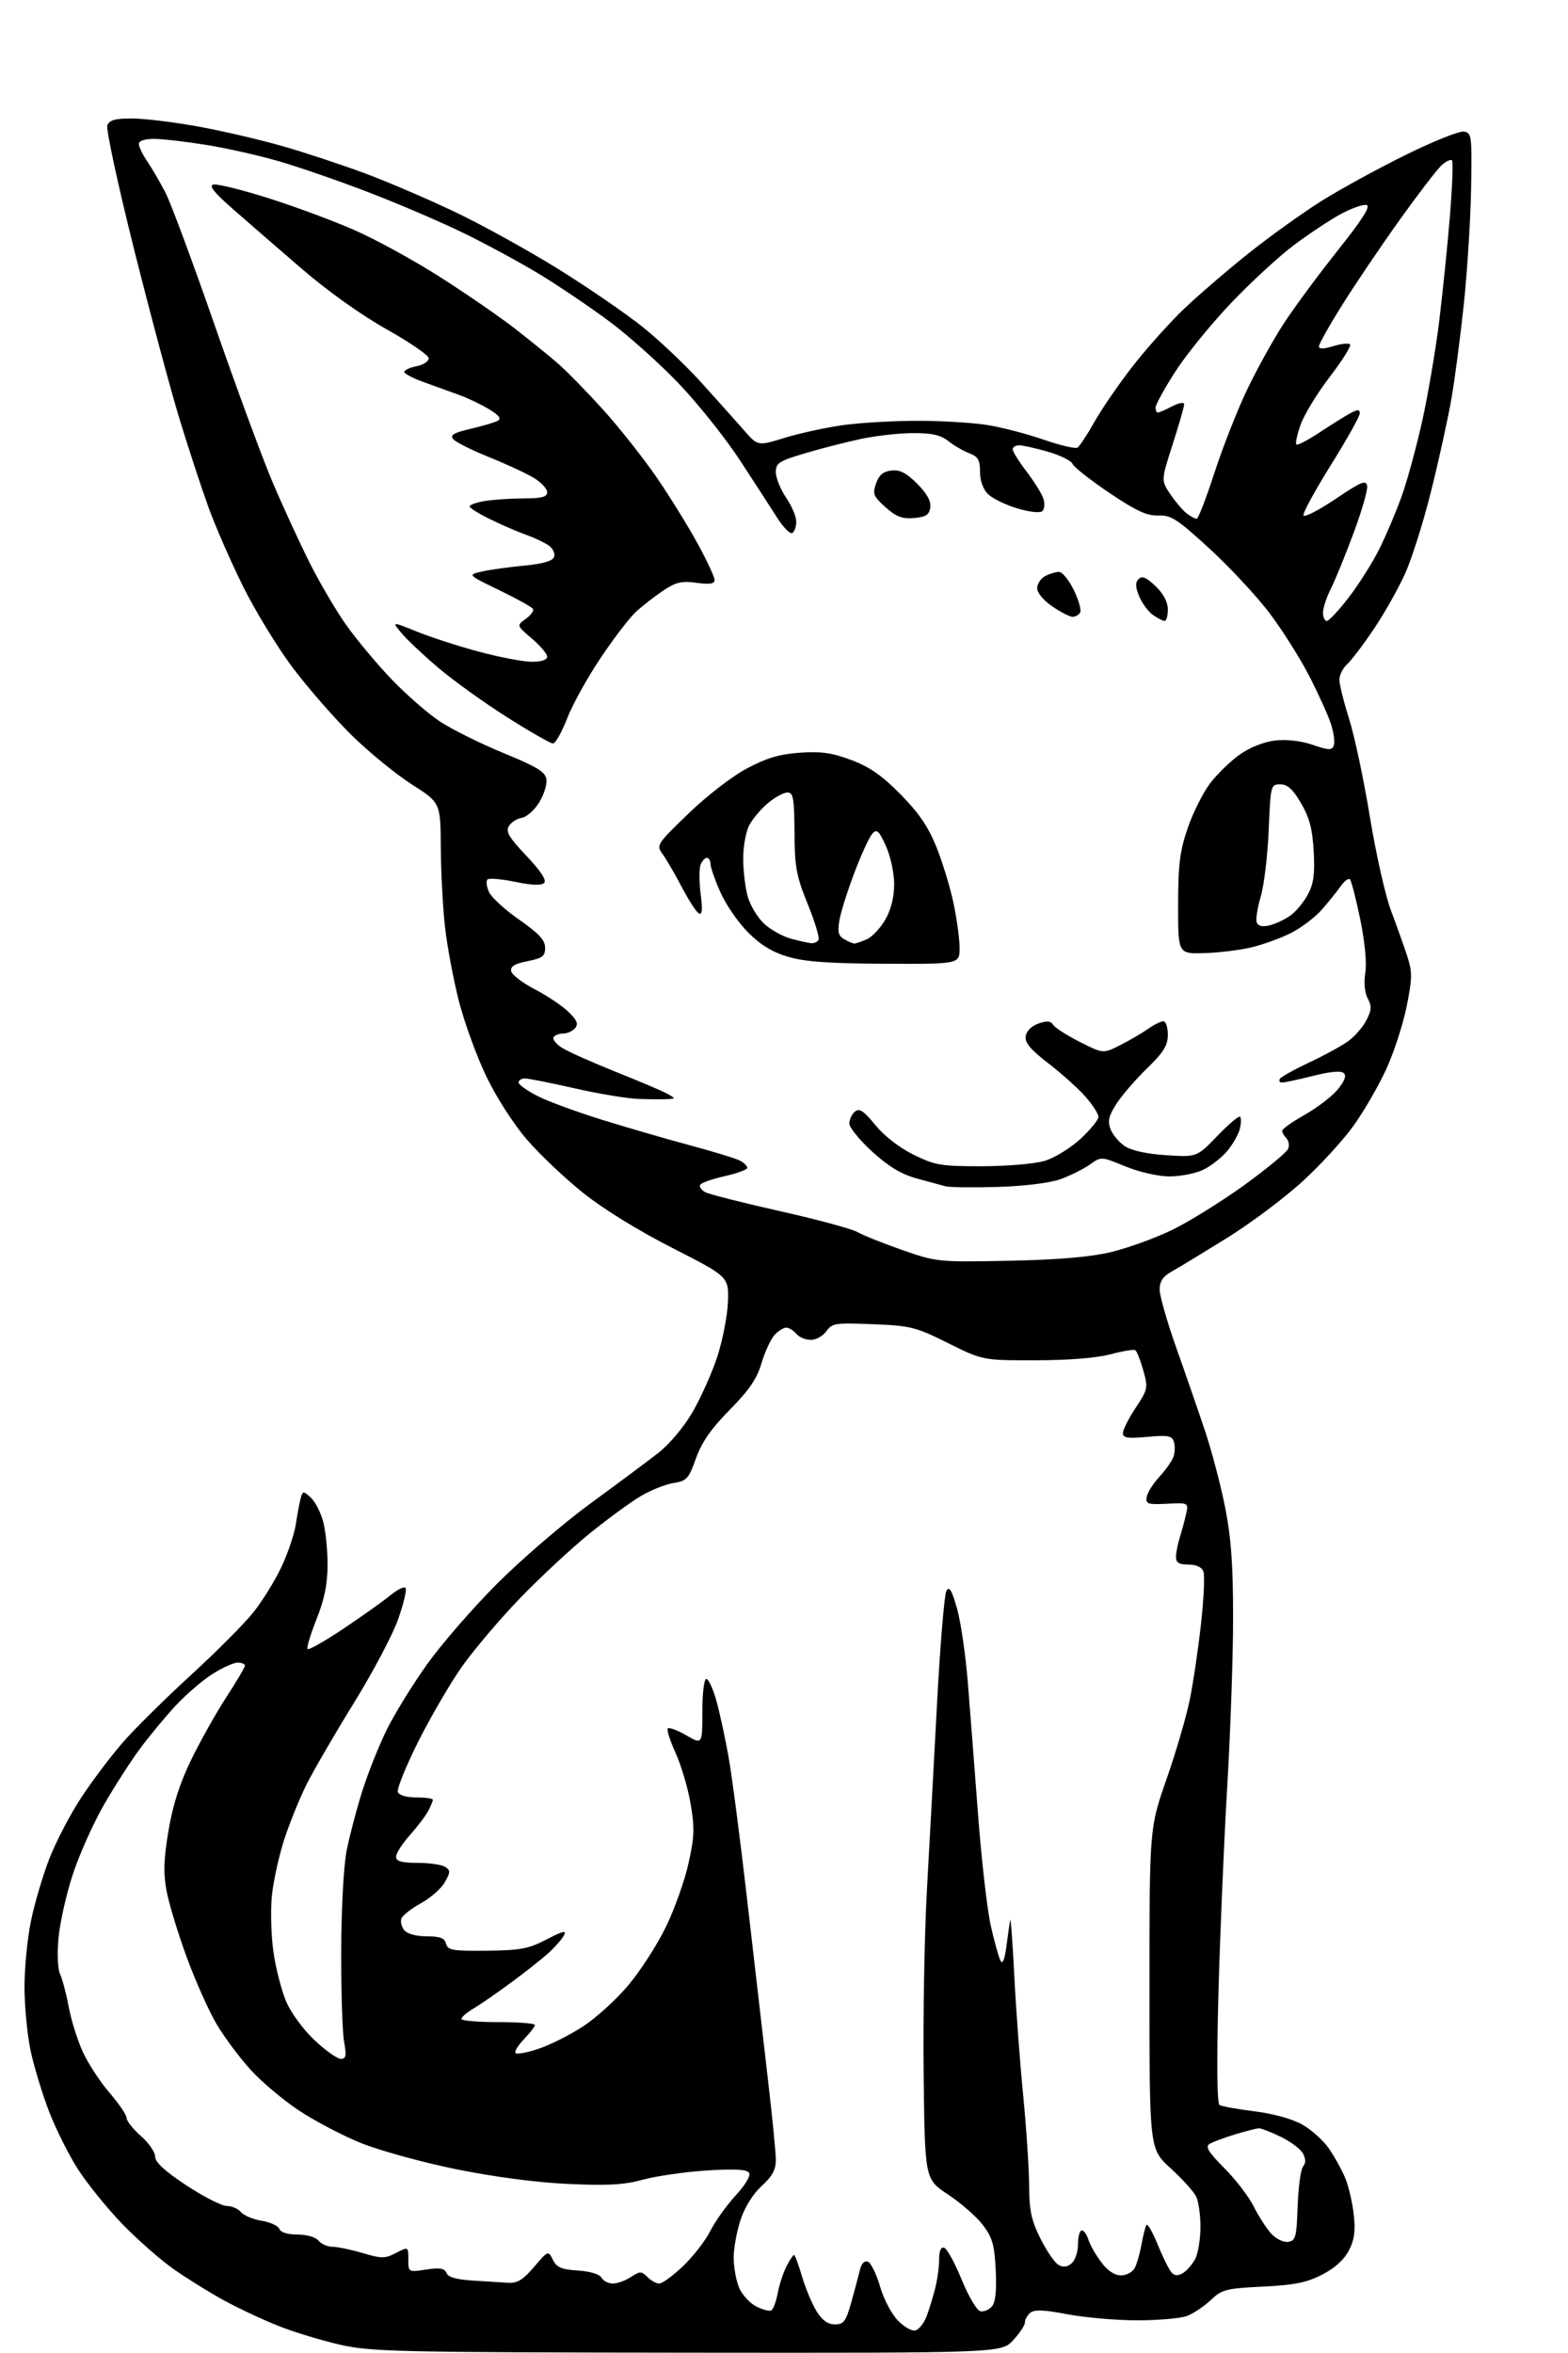 <?xml version="1.0" encoding="UTF-8" standalone="no"?>
<svg 
  version="1.1" 
  xmlns="http://www.w3.org/2000/svg" 
  xmlns:xlink="http://www.w3.org/1999/xlink" 
  xmlns:svg="http://www.w3.org/2000/svg"
  xmlns:rdf="http://www.w3.org/1999/02/22-rdf-syntax-ns#"
  xmlns:cc="http://creativecommons.org/ns#"
  xmlns:dc="http://purl.org/dc/elements/1.1/"
  viewBox="0 0 384 576"
  width="384"
  height="576"
>
<style>svg {background-color: white; }</style>"
<path stroke="none" fill="black" fill-rule="evenodd" d="M168.35,575.92C97.55,575.84 90.86,575.69 83.36,573.99C78.89,572.98 72.14,570.93 68.36,569.44C64.59,567.95 58.58,565.15 55.00,563.20C51.42,561.26 45.80,557.77 42.50,555.45C39.20,553.12 33.52,548.12 29.87,544.34C26.23,540.55 21.41,534.60 19.16,531.12C16.91,527.64 13.69,521.23 12.02,516.89C10.34,512.54 8.30,505.81 7.48,501.93C6.67,498.05 6.00,491.05 6.00,486.39C6.00,481.73 6.71,474.45 7.59,470.21C8.46,465.97 10.48,459.12 12.08,455.00C13.68,450.88 17.20,444.12 19.92,440.00C22.63,435.88 27.25,429.77 30.17,426.43C33.10,423.08 40.59,415.69 46.82,409.99C53.04,404.28 59.92,397.38 62.09,394.64C64.27,391.91 67.35,386.93 68.93,383.58C70.50,380.24 72.10,375.48 72.47,373.00C72.84,370.52 73.38,367.68 73.66,366.68C74.16,364.95 74.28,364.94 76.09,366.59C77.15,367.54 78.51,370.16 79.13,372.41C79.74,374.66 80.23,379.46 80.22,383.09C80.20,387.86 79.45,391.53 77.50,396.41C76.02,400.11 75.05,403.38 75.34,403.67C75.63,403.97 79.62,401.70 84.19,398.64C88.76,395.58 93.92,391.91 95.66,390.48C97.39,389.06 99.05,388.27 99.34,388.75C99.64,389.22 98.81,392.65 97.51,396.37C96.21,400.10 91.34,409.30 86.70,416.82C82.05,424.35 76.84,433.30 75.12,436.73C73.40,440.15 70.93,446.23 69.63,450.23C68.33,454.23 66.96,460.43 66.59,464.00C66.22,467.57 66.39,473.80 66.97,477.83C67.54,481.87 68.96,487.36 70.12,490.05C71.30,492.79 74.34,496.91 77.06,499.46C79.73,501.96 82.61,504.00 83.47,504.00C84.75,504.00 84.89,503.25 84.26,499.75C83.84,497.41 83.53,487.40 83.56,477.50C83.59,467.23 84.16,456.73 84.89,453.04C85.59,449.49 87.30,442.97 88.69,438.54C90.09,434.12 92.79,427.33 94.70,423.45C96.61,419.57 101.05,412.37 104.56,407.45C108.06,402.53 115.79,393.64 121.72,387.70C127.65,381.76 137.85,372.99 144.39,368.20C150.93,363.42 158.44,357.82 161.08,355.78C163.85,353.63 167.40,349.44 169.49,345.87C171.49,342.47 174.22,336.41 175.57,332.40C176.91,328.39 178.12,322.28 178.26,318.83C178.50,312.55 178.50,312.55 164.71,305.52C156.32,301.25 147.73,295.95 142.79,292.00C138.32,288.43 132.12,282.54 129.00,278.92C125.73,275.12 121.52,268.56 119.06,263.42C116.71,258.51 113.71,250.27 112.39,245.09C111.07,239.92 109.54,231.82 109.00,227.09C108.46,222.37 107.99,213.55 107.95,207.50C107.88,196.50 107.88,196.50 100.83,192.00C96.95,189.53 90.33,184.11 86.12,179.98C81.92,175.84 75.43,168.42 71.71,163.48C67.99,158.54 62.50,149.55 59.50,143.50C56.50,137.45 52.67,128.68 50.99,124.00C49.30,119.33 46.18,109.81 44.05,102.86C41.91,95.91 36.90,77.21 32.90,61.30C28.91,45.39 25.93,31.62 26.29,30.69C26.79,29.39 28.19,29.00 32.29,29.00C35.24,29.00 42.57,29.89 48.58,30.98C54.58,32.07 64.00,34.27 69.50,35.86C75.00,37.45 84.00,40.43 89.50,42.48C95.00,44.53 104.90,48.78 111.50,51.92C118.10,55.07 129.48,61.36 136.80,65.91C144.11,70.45 153.45,76.87 157.54,80.16C161.64,83.46 168.11,89.61 171.92,93.83C175.73,98.05 180.36,103.23 182.22,105.35C185.58,109.21 185.58,109.21 192.17,107.18C195.79,106.06 202.22,104.66 206.45,104.07C210.68,103.48 218.95,103.00 224.82,103.01C230.70,103.01 238.36,103.48 241.85,104.05C245.35,104.61 251.52,106.22 255.57,107.62C259.62,109.02 263.35,109.90 263.87,109.58C264.39,109.26 266.26,106.41 268.04,103.25C269.81,100.09 274.08,93.90 277.51,89.50C280.95,85.10 286.62,78.78 290.13,75.45C293.63,72.12 300.77,65.99 306.00,61.83C311.23,57.67 319.28,51.91 323.90,49.03C328.52,46.15 337.73,41.13 344.37,37.86C351.01,34.59 357.35,32.05 358.47,32.21C360.41,32.49 360.49,33.11 360.27,45.99C360.15,53.41 359.36,66.08 358.52,74.15C357.67,82.22 356.29,92.80 355.44,97.66C354.60,102.52 352.36,112.66 350.48,120.20C348.61,127.73 345.73,136.85 344.09,140.45C342.46,144.06 339.04,150.12 336.49,153.92C333.94,157.72 330.99,161.61 329.93,162.57C328.87,163.53 328.01,165.25 328.01,166.40C328.02,167.56 329.10,171.88 330.40,176.00C331.71,180.12 333.99,190.90 335.48,199.94C336.96,208.99 339.29,219.34 340.66,222.94C342.03,226.55 343.80,231.53 344.61,234.00C345.90,238.00 345.89,239.39 344.46,246.48C343.57,250.88 341.31,257.78 339.45,261.82C337.58,265.87 334.01,272.04 331.51,275.53C329.02,279.03 323.39,285.17 319.00,289.19C314.61,293.21 306.31,299.43 300.56,303.00C294.81,306.57 288.73,310.27 287.05,311.20C284.78,312.47 284.00,313.62 284.00,315.70C284.01,317.24 285.85,323.68 288.09,330.00C290.34,336.32 293.53,345.55 295.18,350.50C296.83,355.45 299.04,363.90 300.09,369.29C301.52,376.62 302.00,383.38 301.98,396.29C301.98,405.75 301.31,424.52 300.51,438.00C299.72,451.48 298.75,474.24 298.38,488.60C297.94,505.26 298.05,514.91 298.67,515.30C299.21,515.63 303.07,516.32 307.25,516.84C311.80,517.41 316.48,518.70 318.91,520.07C321.14,521.33 324.08,523.96 325.44,525.93C326.80,527.89 328.60,531.15 329.44,533.18C330.28,535.20 331.22,539.25 331.54,542.18C331.98,546.21 331.68,548.34 330.31,550.96C329.14,553.20 326.82,555.28 323.74,556.85C319.98,558.77 316.94,559.38 309.24,559.75C300.25,560.19 299.27,560.44 296.50,563.05C294.85,564.61 292.23,566.35 290.68,566.94C289.14,567.52 283.66,568.00 278.52,568.00C273.38,568.00 265.69,567.33 261.42,566.52C255.72,565.42 253.31,565.32 252.33,566.14C251.60,566.75 251.00,567.82 251.00,568.52C251.00,569.22 249.69,571.19 248.10,572.89C245.20,576.00 245.20,576.00 168.35,575.92zM224.33,570.43C225.15,570.11 226.28,568.65 226.86,567.18C227.43,565.71 228.37,562.70 228.94,560.50C229.52,558.30 229.99,555.00 229.99,553.17C230.00,550.95 230.42,549.97 231.25,550.25C231.94,550.48 233.86,554.00 235.53,558.08C237.24,562.25 239.24,565.62 240.12,565.79C240.98,565.95 242.25,565.40 242.95,564.56C243.81,563.53 244.10,560.63 243.85,555.67C243.54,549.48 243.03,547.73 240.68,544.64C239.14,542.63 235.32,539.28 232.19,537.21C226.50,533.45 226.50,533.45 226.20,507.97C226.03,493.96 226.39,473.50 227.01,462.50C227.62,451.50 228.74,430.93 229.49,416.78C230.25,402.64 231.27,390.34 231.77,389.45C232.46,388.21 233.07,389.19 234.35,393.67C235.28,396.87 236.48,405.12 237.03,412.00C237.58,418.88 238.71,433.46 239.54,444.42C240.37,455.37 241.77,467.52 242.64,471.42C243.52,475.31 244.59,479.16 245.02,479.96C245.54,480.92 246.04,479.72 246.47,476.46C246.83,473.73 247.24,470.82 247.38,470.00C247.52,469.18 247.97,475.25 248.39,483.50C248.81,491.75 249.79,505.02 250.58,513.00C251.36,520.98 252.01,530.88 252.03,535.00C252.06,541.11 252.57,543.51 254.78,547.95C256.28,550.94 258.25,553.84 259.17,554.39C260.33,555.09 261.31,554.99 262.42,554.07C263.29,553.35 264.00,551.24 264.00,549.38C264.00,547.52 264.42,546.00 264.93,546.00C265.45,546.00 266.17,547.01 266.55,548.25C266.92,549.49 268.33,551.96 269.67,553.75C271.24,555.85 272.96,557.00 274.52,557.00C275.84,557.00 277.36,556.20 277.88,555.23C278.40,554.26 279.15,551.67 279.54,549.48C279.94,547.29 280.48,545.12 280.75,544.66C281.01,544.20 282.28,546.40 283.56,549.56C284.85,552.71 286.38,555.78 286.98,556.38C287.75,557.15 288.55,557.15 289.78,556.38C290.72,555.79 292.06,554.22 292.74,552.90C293.41,551.58 293.98,548.11 293.99,545.18C293.99,542.26 293.52,538.89 292.93,537.68C292.34,536.48 289.53,533.38 286.68,530.78C281.50,526.06 281.50,526.06 281.50,486.78C281.50,447.50 281.50,447.50 285.69,435.50C288.00,428.90 290.56,420.12 291.39,416.00C292.23,411.88 293.46,403.52 294.13,397.44C294.81,391.36 295.07,385.62 294.71,384.69C294.30,383.62 292.95,383.00 291.03,383.00C288.75,383.00 288.00,382.54 288.00,381.15C288.00,380.13 288.41,377.99 288.92,376.40C289.42,374.80 290.11,372.23 290.46,370.67C291.08,367.85 291.08,367.85 285.79,368.11C281.04,368.34 280.53,368.17 280.83,366.43C281.01,365.37 282.41,363.15 283.94,361.50C285.46,359.85 287.01,357.65 287.38,356.61C287.75,355.57 287.79,353.93 287.49,352.96C287.01,351.45 286.07,351.27 280.96,351.74C276.14,352.17 275.00,352.00 275.00,350.81C275.00,350.00 276.40,347.22 278.12,344.63C281.12,340.10 281.19,339.76 279.98,335.44C279.29,332.97 278.41,330.76 278.03,330.52C277.65,330.28 274.90,330.74 271.92,331.53C268.54,332.43 261.63,332.98 253.58,332.99C240.65,333.00 240.65,333.00 232.17,328.78C224.25,324.83 223.04,324.53 213.77,324.16C204.56,323.79 203.75,323.91 202.37,325.88C201.55,327.05 199.84,328.00 198.57,328.00C197.29,328.00 195.68,327.32 195.00,326.50C194.32,325.68 193.20,325.00 192.53,325.00C191.86,325.00 190.56,325.83 189.65,326.83C188.74,327.84 187.32,330.94 186.49,333.71C185.36,337.53 183.46,340.31 178.70,345.13C174.15,349.74 171.87,353.01 170.45,356.98C168.65,362.01 168.19,362.52 164.89,363.05C162.91,363.37 159.32,364.81 156.90,366.25C154.48,367.68 148.90,371.76 144.50,375.31C140.10,378.86 132.43,385.98 127.45,391.13C122.47,396.28 116.03,403.88 113.12,408.00C110.22,412.12 105.39,420.42 102.38,426.43C99.38,432.44 97.15,437.95 97.43,438.68C97.73,439.47 99.55,440.00 101.97,440.00C104.19,440.00 106.00,440.25 106.00,440.57C106.00,440.88 105.49,442.11 104.86,443.32C104.23,444.52 102.20,447.19 100.36,449.25C98.51,451.32 97.00,453.68 97.00,454.50C97.00,455.64 98.26,456.00 102.25,456.02C105.14,456.02 108.17,456.46 109.00,456.99C110.33,457.84 110.33,458.26 108.96,460.72C108.12,462.25 105.49,464.57 103.14,465.87C100.78,467.17 98.61,468.86 98.31,469.63C98.02,470.40 98.33,471.69 99.01,472.51C99.75,473.40 101.95,474.00 104.51,474.00C107.78,474.00 108.88,474.42 109.24,475.81C109.66,477.41 110.84,477.61 119.22,477.52C127.46,477.44 129.41,477.07 133.88,474.75C137.93,472.65 138.83,472.45 138.10,473.79C137.59,474.73 135.90,476.66 134.34,478.08C132.78,479.49 128.64,482.76 125.14,485.34C121.64,487.91 117.48,490.79 115.89,491.72C114.30,492.66 113.00,493.78 113.00,494.22C113.00,494.65 117.05,495.00 122.00,495.00C126.95,495.00 131.00,495.31 131.00,495.70C131.00,496.08 129.80,497.65 128.32,499.18C126.85,500.72 125.92,502.25 126.26,502.59C126.59,502.93 129.12,502.46 131.87,501.54C134.62,500.63 139.50,498.18 142.71,496.11C145.92,494.04 150.96,489.45 153.92,485.92C156.88,482.39 161.01,475.97 163.10,471.65C165.20,467.33 167.68,460.35 168.61,456.15C170.07,449.62 170.14,447.48 169.12,441.51C168.46,437.66 166.81,432.08 165.45,429.10C164.09,426.13 163.23,423.43 163.55,423.11C163.87,422.79 165.90,423.55 168.07,424.80C172.00,427.06 172.00,427.06 172.00,419.03C172.00,414.50 172.42,411.00 172.97,411.00C173.51,411.00 174.61,413.36 175.42,416.25C176.23,419.14 177.57,425.32 178.41,430.00C179.25,434.68 181.30,450.43 182.97,465.00C184.64,479.57 186.91,499.15 188.00,508.50C189.10,517.85 190.00,526.95 190.00,528.73C190.00,531.13 189.12,532.75 186.54,535.10C184.43,537.02 182.41,540.25 181.37,543.38C180.44,546.19 179.67,550.36 179.67,552.64C179.67,554.92 180.26,558.20 180.97,559.94C181.69,561.67 183.58,563.77 185.17,564.59C186.76,565.41 188.44,565.84 188.92,565.55C189.39,565.26 190.09,563.35 190.47,561.30C190.86,559.25 191.82,556.32 192.61,554.78C193.40,553.25 194.23,552.00 194.45,552.00C194.68,552.00 195.56,554.36 196.41,557.25C197.26,560.14 198.86,563.96 199.96,565.75C201.36,568.01 202.73,569.00 204.46,569.00C206.60,569.00 207.15,568.28 208.43,563.75C209.25,560.86 210.20,557.29 210.55,555.82C210.95,554.10 211.68,553.32 212.55,553.66C213.30,553.94 214.64,556.68 215.53,559.74C216.45,562.90 218.37,566.52 219.99,568.15C221.65,569.80 223.47,570.76 224.33,570.43zM124.40,558.81C126.68,558.96 128.06,558.12 130.78,554.94C134.25,550.89 134.26,550.89 135.40,553.19C136.33,555.06 137.50,555.56 141.52,555.81C144.53,556.01 146.81,556.70 147.30,557.56C147.74,558.35 148.99,559.00 150.08,559.00C151.18,559.00 153.17,558.28 154.51,557.40C156.74,555.94 157.08,555.94 158.55,557.40C159.42,558.28 160.74,559.00 161.47,559.00C162.19,559.00 164.80,557.09 167.26,554.75C169.72,552.41 172.73,548.54 173.94,546.15C175.15,543.76 177.95,539.84 180.16,537.44C182.54,534.86 183.88,532.61 183.44,531.90C182.91,531.05 180.01,530.89 173.10,531.32C167.82,531.66 160.80,532.67 157.50,533.56C152.77,534.85 148.86,535.07 139.00,534.61C131.13,534.24 120.95,532.89 111.50,530.97C103.25,529.28 92.81,526.40 88.29,524.56C83.78,522.72 76.95,519.13 73.12,516.58C69.29,514.03 63.98,509.55 61.33,506.62C58.67,503.69 54.97,498.73 53.10,495.59C51.22,492.46 47.92,485.08 45.76,479.20C43.59,473.31 41.36,465.94 40.78,462.82C39.98,458.44 40.09,455.07 41.27,448.11C42.32,441.86 44.03,436.52 46.82,430.79C49.04,426.23 52.90,419.35 55.40,415.50C57.91,411.65 59.97,408.16 59.98,407.75C59.99,407.34 59.19,407.00 58.20,407.00C57.20,407.00 54.39,408.28 51.95,409.84C49.50,411.41 45.46,414.89 42.96,417.59C40.46,420.29 36.58,424.98 34.33,428.00C32.08,431.02 28.10,437.21 25.48,441.75C22.87,446.29 19.44,453.94 17.86,458.75C16.27,463.56 14.69,470.56 14.34,474.29C13.97,478.25 14.13,482.00 14.73,483.29C15.29,484.51 16.24,488.12 16.84,491.33C17.44,494.54 18.99,499.49 20.30,502.33C21.60,505.17 24.54,509.66 26.83,512.31C29.12,514.96 31.00,517.72 31.00,518.46C31.00,519.19 32.57,521.18 34.50,522.87C36.42,524.56 38.00,526.84 38.00,527.93C38.00,529.31 40.36,531.48 45.64,534.96C49.84,537.73 54.28,540.00 55.52,540.00C56.75,540.00 58.32,540.68 59.01,541.51C59.70,542.34 61.97,543.29 64.07,543.63C66.16,543.96 68.12,544.86 68.41,545.62C68.73,546.47 70.44,547.00 72.85,547.00C75.10,547.00 77.28,547.63 78.00,548.50C78.68,549.33 80.23,550.00 81.44,550.00C82.65,550.00 85.96,550.69 88.80,551.53C93.46,552.92 94.26,552.91 96.98,551.51C100.00,549.95 100.00,549.95 100.00,553.09C100.00,556.23 100.00,556.23 104.38,555.57C107.77,555.06 108.88,555.25 109.33,556.41C109.72,557.43 111.73,558.01 115.70,558.26C118.89,558.46 122.81,558.71 124.40,558.81zM315.46,548.79C317.30,548.53 317.53,547.67 317.79,540.05C317.96,535.40 318.55,531.04 319.11,530.36C319.82,529.52 319.81,528.51 319.09,527.16C318.51,526.08 316.08,524.25 313.70,523.10C311.32,521.94 308.92,521.00 308.37,521.00C307.81,521.00 305.14,521.67 302.43,522.50C299.72,523.32 296.90,524.38 296.16,524.86C295.15,525.52 296.03,526.94 299.82,530.73C302.57,533.47 305.81,537.70 307.02,540.11C308.23,542.53 310.17,545.53 311.33,546.79C312.50,548.07 314.33,548.95 315.46,548.79zM247.00,308.63C259.11,308.38 266.81,307.74 272.00,306.52C276.12,305.55 282.94,303.08 287.15,301.03C291.35,298.98 299.31,294.02 304.84,290.02C310.37,286.01 315.15,282.04 315.48,281.20C315.80,280.36 315.60,279.20 315.03,278.63C314.46,278.06 314.00,277.24 314.00,276.81C314.00,276.37 316.47,274.62 319.48,272.92C322.50,271.22 326.13,268.45 327.54,266.77C329.24,264.74 329.78,263.38 329.12,262.72C328.46,262.06 325.92,262.28 321.61,263.36C318.02,264.26 314.59,265.00 313.99,265.00C313.38,265.00 313.13,264.59 313.44,264.09C313.75,263.60 316.96,261.81 320.56,260.12C324.17,258.43 328.46,256.10 330.08,254.94C331.70,253.79 333.74,251.47 334.61,249.78C335.91,247.28 335.97,246.31 334.96,244.42C334.20,243.01 333.97,240.58 334.36,238.16C334.74,235.75 334.26,230.63 333.12,225.05C332.08,220.02 330.95,215.62 330.60,215.26C330.24,214.91 329.22,215.67 328.32,216.96C327.42,218.24 325.33,220.83 323.68,222.71C322.03,224.59 318.61,227.16 316.09,228.43C313.57,229.69 309.20,231.27 306.39,231.93C303.58,232.59 298.40,233.22 294.89,233.32C288.50,233.50 288.50,233.50 288.52,221.50C288.53,211.58 288.94,208.32 290.87,202.70C292.15,198.96 294.63,194.02 296.38,191.72C298.13,189.43 301.41,186.25 303.67,184.67C306.14,182.93 309.57,181.58 312.31,181.27C315.10,180.95 318.62,181.36 321.47,182.33C325.42,183.68 326.18,183.70 326.64,182.50C326.94,181.72 326.64,179.38 325.97,177.29C325.30,175.21 322.90,169.90 320.64,165.50C318.38,161.10 313.96,154.12 310.84,150.00C307.71,145.88 301.11,138.80 296.18,134.28C288.28,127.03 286.78,126.07 283.66,126.19C280.88,126.29 278.28,125.09 271.65,120.63C267.00,117.50 262.95,114.32 262.66,113.56C262.37,112.80 259.67,111.46 256.66,110.59C253.65,109.72 250.47,109.00 249.60,109.00C248.72,109.00 248.00,109.45 248.00,109.99C248.00,110.54 249.54,113.00 251.43,115.47C253.31,117.94 255.16,120.91 255.53,122.08C255.90,123.25 255.79,124.61 255.30,125.10C254.76,125.64 252.27,125.38 249.14,124.45C246.25,123.59 243.01,122.01 241.94,120.94C240.75,119.75 240.00,117.63 240.00,115.48C240.00,112.59 239.52,111.77 237.38,110.96C235.94,110.41 233.63,109.07 232.25,107.98C230.35,106.49 228.21,106.00 223.62,106.02C220.25,106.03 214.51,106.67 210.86,107.44C207.21,108.22 201.02,109.80 197.11,110.97C190.75,112.86 190.00,113.35 190.00,115.60C190.00,116.98 191.12,119.76 192.50,121.79C193.88,123.81 195.00,126.46 195.00,127.67C195.00,128.89 194.57,130.15 194.04,130.48C193.51,130.80 191.85,129.14 190.36,126.79C188.86,124.43 184.76,118.10 181.25,112.73C177.74,107.36 171.04,98.95 166.37,94.04C161.70,89.13 153.97,82.20 149.19,78.65C144.41,75.10 136.70,69.89 132.05,67.08C127.40,64.26 119.07,59.75 113.55,57.06C108.02,54.36 97.57,49.88 90.33,47.10C83.09,44.31 73.20,40.89 68.36,39.49C63.52,38.08 55.50,36.28 50.53,35.47C45.56,34.67 39.81,34.01 37.75,34.00C35.41,34.00 34.00,34.47 34.01,35.25C34.01,35.94 34.93,37.85 36.06,39.50C37.18,41.15 39.17,44.56 40.49,47.09C41.80,49.61 47.23,64.24 52.57,79.59C57.90,94.94 64.28,112.22 66.74,118.00C69.19,123.78 73.23,132.55 75.70,137.50C78.17,142.45 82.26,149.43 84.79,153.00C87.32,156.57 92.31,162.55 95.89,166.28C99.46,170.01 104.78,174.65 107.70,176.59C110.61,178.52 117.61,182.00 123.25,184.32C131.56,187.73 133.56,188.95 133.82,190.78C134.00,192.02 133.19,194.57 132.03,196.45C130.87,198.33 128.97,200.01 127.81,200.19C126.65,200.36 125.23,201.26 124.65,202.19C123.78,203.56 124.57,204.91 128.92,209.51C132.45,213.24 133.92,215.48 133.26,216.14C132.60,216.80 130.20,216.71 126.16,215.87C122.80,215.18 119.74,214.92 119.37,215.30C118.99,215.68 119.16,217.06 119.76,218.37C120.35,219.67 123.69,222.73 127.17,225.15C132.00,228.52 133.50,230.15 133.50,232.00C133.50,234.07 132.86,234.56 129.19,235.29C126.04,235.91 124.96,236.57 125.19,237.74C125.36,238.62 127.93,240.59 130.90,242.13C133.88,243.67 137.58,246.14 139.14,247.63C141.30,249.70 141.70,250.65 140.86,251.67C140.25,252.40 138.94,253.00 137.94,253.00C136.94,253.00 135.87,253.40 135.57,253.89C135.26,254.38 136.15,255.53 137.54,256.44C138.93,257.35 144.93,260.03 150.87,262.41C156.82,264.78 162.54,267.22 163.59,267.83C165.45,268.91 165.45,268.94 163.50,269.06C162.40,269.12 159.25,269.11 156.50,269.02C153.75,268.94 146.70,267.77 140.82,266.44C134.95,265.10 129.44,264.00 128.57,264.00C127.71,264.00 127.00,264.44 127.00,264.98C127.00,265.52 129.14,267.04 131.75,268.36C134.36,269.68 141.68,272.35 148.00,274.29C154.32,276.24 164.00,279.04 169.50,280.51C175.00,281.99 180.29,283.62 181.25,284.13C182.21,284.65 183.00,285.43 183.00,285.88C183.00,286.32 180.53,287.23 177.52,287.91C174.50,288.58 171.79,289.53 171.49,290.02C171.19,290.50 171.74,291.32 172.72,291.84C173.70,292.36 181.92,294.44 191.00,296.48C200.07,298.51 208.62,300.82 210.00,301.61C211.37,302.40 216.32,304.38 221.00,306.01C229.38,308.93 229.75,308.97 247.00,308.63zM244.50,290.55C238.45,290.74 232.60,290.67 231.50,290.39C230.40,290.10 227.17,289.22 224.32,288.43C220.68,287.41 217.50,285.48 213.57,281.89C210.51,279.09 208.00,276.00 208.00,275.02C208.00,274.04 208.62,272.73 209.37,272.11C210.45,271.21 211.50,271.90 214.38,275.42C216.59,278.11 220.29,280.98 223.76,282.68C229.01,285.26 230.45,285.50 240.50,285.49C246.60,285.48 253.43,284.90 255.84,284.17C258.23,283.46 262.17,281.05 264.59,278.81C267.02,276.57 269.00,274.14 269.00,273.41C269.00,272.67 267.58,270.45 265.84,268.47C264.10,266.49 260.02,262.83 256.78,260.33C252.38,256.94 250.96,255.26 251.19,253.67C251.38,252.39 252.62,251.15 254.31,250.56C256.40,249.82 257.32,249.91 257.92,250.87C258.36,251.59 261.30,253.47 264.45,255.06C270.18,257.95 270.18,257.95 274.34,255.84C276.63,254.69 279.69,252.90 281.15,251.87C282.61,250.84 284.30,250.00 284.90,250.00C285.51,250.00 286.00,251.48 286.00,253.29C286.00,255.93 284.99,257.55 280.90,261.54C278.09,264.27 274.72,268.17 273.41,270.21C271.51,273.16 271.22,274.44 271.97,276.41C272.49,277.78 274.08,279.66 275.51,280.60C277.14,281.67 280.94,282.49 285.61,282.79C293.11,283.27 293.11,283.27 298.14,278.05C300.90,275.18 303.41,273.08 303.70,273.37C304.00,273.67 303.96,275.02 303.62,276.38C303.28,277.73 301.88,280.18 300.51,281.80C299.14,283.43 296.49,285.49 294.61,286.38C292.73,287.27 289.02,287.99 286.35,287.98C283.55,287.96 279.00,286.92 275.59,285.52C269.68,283.09 269.68,283.09 266.91,285.07C265.38,286.15 262.19,287.75 259.82,288.62C257.20,289.57 251.17,290.33 244.50,290.55zM216.75,235.92C203.12,235.86 197.12,235.43 193.04,234.23C189.17,233.09 186.30,231.35 183.21,228.26C180.81,225.86 177.75,221.43 176.42,218.42C175.09,215.41 174.00,212.28 174.00,211.47C174.00,210.66 173.60,210.00 173.11,210.00C172.62,210.00 171.92,210.77 171.56,211.70C171.20,212.64 171.21,215.85 171.59,218.84C172.09,222.84 171.96,224.09 171.11,223.57C170.48,223.18 168.62,220.30 166.98,217.18C165.34,214.05 163.25,210.45 162.33,209.17C160.67,206.87 160.75,206.75 168.59,199.17C173.10,194.81 179.29,190.04 182.93,188.10C187.77,185.54 190.93,184.60 195.91,184.26C201.10,183.90 203.78,184.28 208.50,186.06C212.99,187.74 216.03,189.86 220.58,194.49C225.07,199.05 227.36,202.43 229.36,207.43C230.85,211.15 232.73,217.33 233.53,221.16C234.34,224.99 235.00,229.90 235.00,232.07C235.00,236.00 235.00,236.00 216.75,235.92zM198.69,230.90C199.35,230.95 200.14,230.59 200.45,230.09C200.76,229.59 199.57,225.65 197.82,221.34C195.02,214.45 194.62,212.32 194.57,203.75C194.51,195.33 194.27,194.00 192.83,194.00C191.91,194.00 189.75,195.18 188.04,196.62C186.33,198.06 184.27,200.51 183.46,202.07C182.66,203.63 182.00,207.29 182.01,210.20C182.01,213.12 182.50,217.27 183.11,219.44C183.71,221.61 185.50,224.60 187.10,226.09C188.69,227.58 191.69,229.25 193.75,229.80C195.81,230.35 198.04,230.84 198.69,230.90zM209.20,230.97C209.59,230.99 211.00,230.50 212.33,229.90C213.66,229.29 215.70,227.09 216.87,225.01C218.25,222.57 218.99,219.50 218.98,216.36C218.97,213.67 218.06,209.52 216.95,207.07C215.24,203.32 214.74,202.86 213.63,204.07C212.92,204.86 210.96,209.10 209.29,213.50C207.61,217.90 205.95,223.16 205.59,225.18C205.07,228.11 205.30,229.08 206.72,229.90C207.70,230.47 208.82,230.95 209.20,230.97zM310.89,226.53C312.32,226.19 314.62,225.11 316.00,224.13C317.38,223.16 319.32,220.81 320.31,218.93C321.72,216.27 322.03,213.90 321.72,208.36C321.41,202.89 320.68,200.13 318.61,196.61C316.61,193.18 315.31,192.00 313.54,192.00C311.22,192.00 311.16,192.21 310.70,203.25C310.44,209.44 309.56,216.75 308.75,219.50C307.93,222.25 307.49,225.10 307.77,225.82C308.10,226.70 309.16,226.94 310.89,226.53zM135.42,182.00C134.82,182.00 129.74,179.09 124.13,175.54C118.52,171.98 110.99,166.57 107.38,163.51C103.78,160.46 99.72,156.64 98.37,155.03C95.91,152.10 95.91,152.10 102.04,154.59C105.41,155.96 112.29,158.19 117.33,159.54C122.37,160.89 128.19,162.00 130.25,162.00C132.58,162.00 134.00,161.53 134.00,160.75C134.00,160.06 132.31,158.06 130.25,156.31C126.50,153.12 126.50,153.12 128.77,151.49C130.01,150.59 130.81,149.50 130.53,149.05C130.25,148.60 126.53,146.54 122.26,144.47C114.50,140.71 114.50,140.71 118.00,139.91C119.92,139.47 124.57,138.82 128.31,138.47C132.92,138.03 135.31,137.35 135.69,136.37C136.00,135.56 135.44,134.31 134.46,133.59C133.47,132.87 131.05,131.71 129.08,131.01C127.11,130.32 123.14,128.61 120.25,127.21C117.36,125.82 115.00,124.36 115.00,123.97C115.00,123.58 116.69,122.98 118.75,122.64C120.81,122.30 125.09,122.02 128.25,122.01C132.71,122.00 134.00,121.66 134.00,120.49C134.00,119.65 132.54,118.08 130.76,117.00C128.98,115.92 124.05,113.63 119.81,111.92C115.56,110.21 111.60,108.23 111.01,107.51C110.17,106.50 111.07,105.95 115.22,104.98C118.12,104.30 121.11,103.42 121.86,103.02C122.84,102.50 122.29,101.73 119.86,100.23C118.01,99.10 114.70,97.50 112.50,96.70C110.30,95.89 106.36,94.46 103.75,93.53C101.14,92.60 99.00,91.48 99.00,91.04C99.00,90.61 100.35,89.98 102.00,89.65C103.65,89.32 105.00,88.45 105.00,87.72C105.00,86.99 100.39,83.81 94.75,80.65C88.60,77.21 80.30,71.30 74.00,65.88C68.22,60.91 60.60,54.30 57.05,51.18C52.27,46.98 51.04,45.42 52.33,45.17C53.29,44.99 59.33,46.49 65.76,48.52C72.18,50.54 81.73,54.09 86.97,56.40C92.21,58.70 101.67,63.91 108.00,67.96C114.33,72.00 122.42,77.59 126.00,80.36C129.57,83.13 134.30,86.96 136.50,88.86C138.70,90.75 143.78,95.95 147.80,100.40C151.81,104.86 157.71,112.33 160.91,117.00C164.10,121.67 168.58,128.91 170.86,133.09C173.14,137.26 175.00,141.26 175.00,141.97C175.00,142.93 173.85,143.11 170.59,142.67C166.92,142.16 165.55,142.49 162.34,144.63C160.23,146.05 157.22,148.40 155.66,149.85C154.10,151.31 150.22,156.38 147.05,161.12C143.87,165.85 140.20,172.49 138.89,175.87C137.58,179.24 136.02,182.00 135.42,182.00zM285.22,152.00C284.79,152.00 283.51,151.34 282.36,150.54C281.21,149.74 279.70,147.69 278.99,145.98C278.04,143.67 278.00,142.60 278.85,141.75C279.70,140.90 280.75,141.34 282.99,143.49C284.94,145.36 286.00,147.37 286.00,149.19C286.00,150.73 285.65,152.00 285.22,152.00zM324.94,152.00C325.46,152.00 327.87,149.41 330.30,146.25C332.74,143.09 336.08,137.80 337.74,134.50C339.39,131.20 341.88,125.35 343.26,121.50C344.63,117.65 346.91,109.33 348.31,103.00C349.71,96.67 351.55,85.88 352.41,79.00C353.26,72.12 354.45,60.50 355.06,53.16C355.66,45.83 355.90,39.57 355.58,39.25C355.27,38.94 354.12,39.49 353.03,40.47C351.94,41.46 347.31,47.49 342.74,53.88C338.17,60.27 331.86,69.61 328.72,74.63C325.57,79.65 323.00,84.22 323.00,84.79C323.00,85.48 324.14,85.46 326.50,84.74C328.42,84.15 330.28,83.95 330.63,84.30C330.98,84.65 328.75,88.22 325.67,92.24C322.59,96.26 319.38,101.52 318.53,103.93C317.67,106.34 317.20,108.53 317.47,108.81C317.75,109.08 320.34,107.73 323.23,105.81C326.13,103.90 329.51,101.79 330.75,101.13C332.54,100.17 333.00,100.19 333.00,101.22C333.00,101.93 329.82,107.60 325.94,113.82C322.05,120.04 319.03,125.59 319.22,126.16C319.41,126.73 322.92,124.93 327.03,122.17C333.39,117.89 334.55,117.41 334.81,118.97C334.97,119.97 333.46,125.22 331.43,130.64C329.41,136.07 326.91,142.17 325.88,144.21C324.85,146.25 324.00,148.84 324.00,149.96C324.00,151.08 324.42,152.00 324.94,152.00zM262.67,151.00C262.01,151.00 259.78,149.86 257.73,148.46C255.59,147.01 254.00,145.11 254.00,144.00C254.00,142.94 254.87,141.60 255.93,141.04C257.00,140.47 258.53,140.00 259.35,140.00C260.16,140.00 261.80,142.01 262.99,144.47C264.18,146.93 264.87,149.41 264.52,149.97C264.17,150.54 263.34,151.00 262.67,151.00zM223.83,126.81C220.92,127.05 219.47,126.50 216.85,124.16C213.89,121.51 213.65,120.91 214.54,118.35C215.26,116.29 216.30,115.41 218.30,115.18C220.37,114.94 221.94,115.74 224.60,118.40C227.01,120.81 228.04,122.68 227.82,124.22C227.56,126.05 226.78,126.56 223.83,126.81zM293.07,127.00C293.45,127.00 295.40,121.94 297.41,115.75C299.42,109.56 303.00,100.45 305.36,95.50C307.73,90.55 311.70,83.35 314.19,79.50C316.67,75.65 322.65,67.55 327.46,61.50C333.80,53.52 335.77,50.41 334.62,50.18C333.74,50.00 330.89,51.03 328.26,52.45C325.64,53.88 320.52,57.28 316.88,60.00C313.24,62.73 306.29,69.13 301.44,74.23C296.59,79.33 290.45,86.88 287.81,91.00C285.16,95.12 283.00,99.06 283.00,99.75C283.00,100.44 283.25,101.00 283.55,101.00C283.85,101.00 285.43,100.31 287.05,99.47C288.74,98.60 290.00,98.39 290.00,98.97C290.00,99.54 288.72,103.97 287.17,108.81C284.33,117.63 284.33,117.63 286.67,121.06C287.96,122.95 289.77,125.06 290.70,125.75C291.62,126.44 292.69,127.00 293.07,127.00z" />

</svg>
